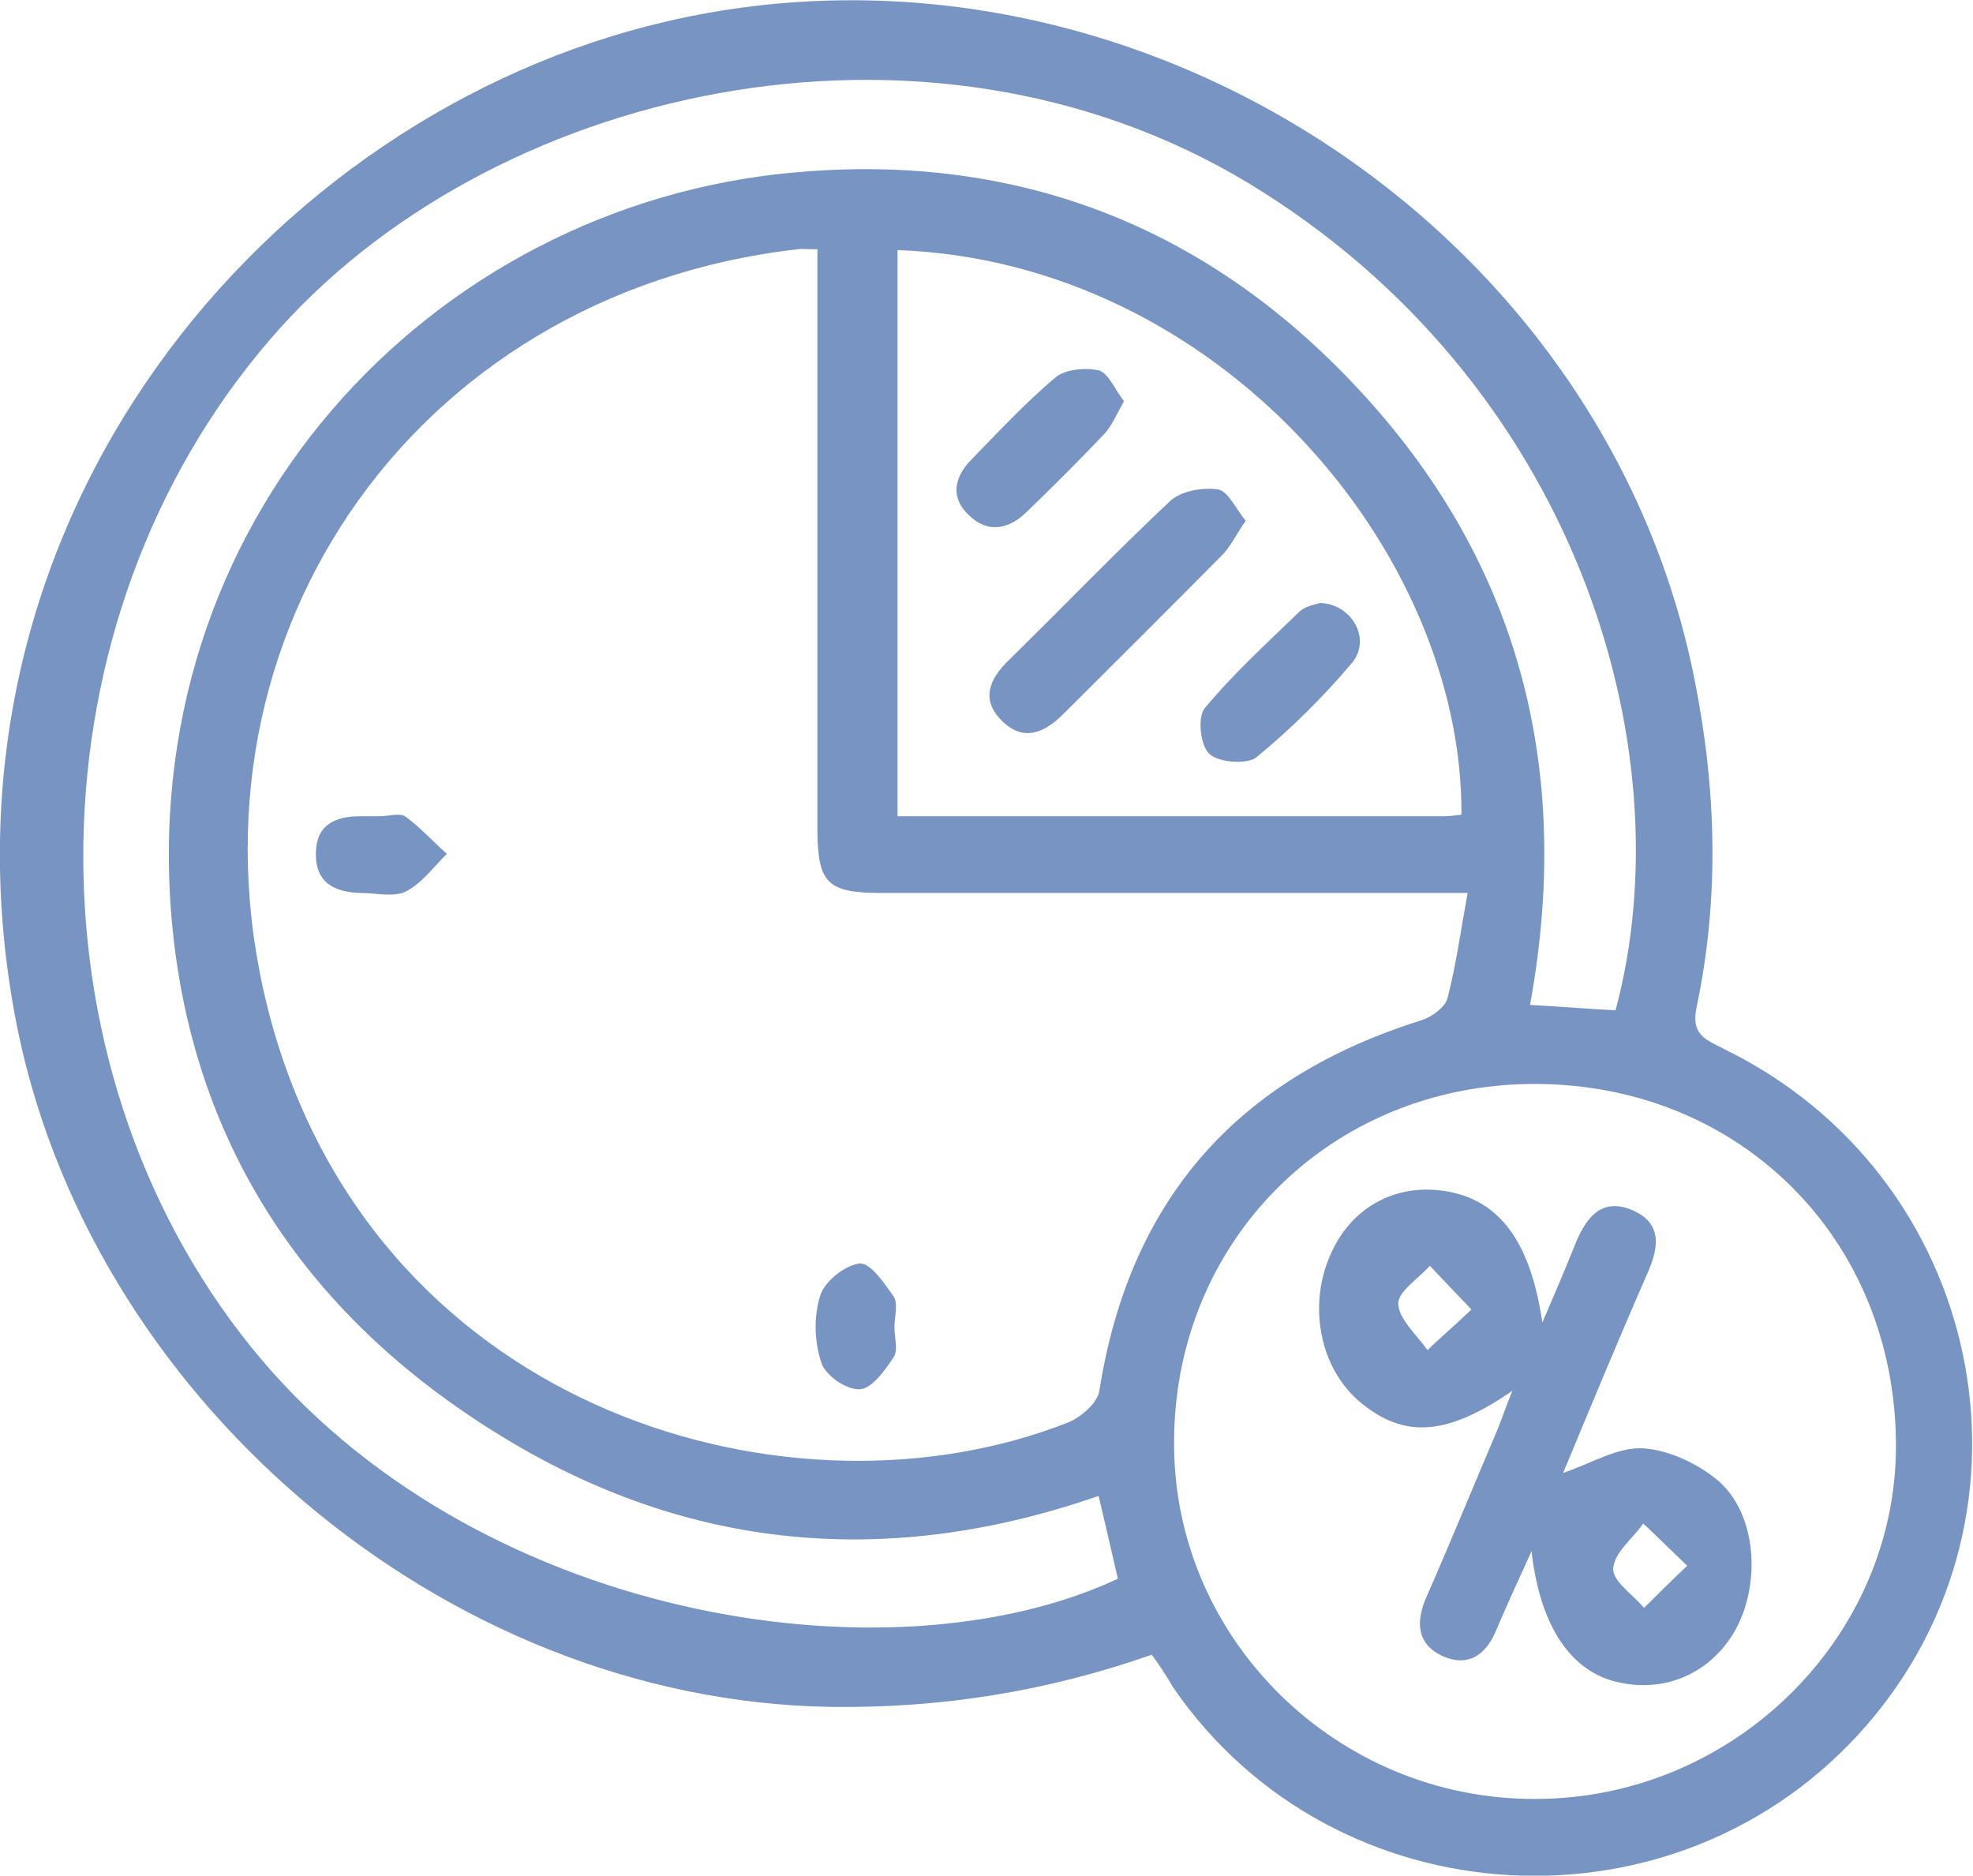 <svg width="81" height="77" viewBox="0 0 81 77" fill="none" xmlns="http://www.w3.org/2000/svg">
<g clip-path="url(#clip0_689_8330)">
<path d="M47.284 67.93C42.983 69.442 38.618 70.135 34.095 70.072C18.155 69.82 3.479 57.254 0.601 41.634C-3.131 21.352 10.943 4.693 27.358 0.882C46.146 -3.496 65.882 9.102 69.582 27.966C70.468 32.438 70.594 36.91 69.645 41.382C69.424 42.484 70.025 42.673 70.752 43.051C81.443 48.247 84.321 62.01 76.604 70.859C68.918 79.677 54.78 78.89 48.17 69.284C47.917 68.844 47.632 68.403 47.284 67.93ZM33.558 10.235C33.146 10.235 32.925 10.204 32.735 10.235C16.763 12.062 6.895 26.643 11.165 42.043C15.656 58.104 32.672 62.828 43.868 58.388C44.406 58.167 45.07 57.569 45.133 57.097C46.367 49.255 50.795 44.248 58.354 41.886C58.765 41.76 59.335 41.35 59.429 40.972C59.777 39.618 59.967 38.232 60.252 36.658C59.429 36.658 58.86 36.658 58.322 36.658C50.953 36.658 43.552 36.658 36.183 36.658C33.937 36.658 33.558 36.248 33.558 33.981C33.558 28.848 33.558 23.683 33.558 18.549C33.558 15.809 33.558 13.101 33.558 10.235ZM66.325 41.476C69.234 30.643 64.617 15.62 51.269 7.527C37.922 -0.535 19.989 3.59 11.101 13.92C1.107 25.509 0.886 43.618 10.311 55.301C19.325 66.481 36.467 69.221 45.893 64.812C45.64 63.71 45.387 62.608 45.102 61.411C36.499 64.403 28.244 63.679 20.527 58.923C12.778 54.168 8.002 47.239 7.085 38.138C5.408 21.384 17.712 8.44 32.545 7.086C40.959 6.299 48.391 8.787 54.495 14.676C62.023 21.951 64.711 30.895 62.814 41.256C64.047 41.319 65.123 41.413 66.325 41.476ZM63.035 73.851C71.132 73.851 77.837 67.269 77.837 59.364C77.837 50.892 71.448 44.499 63.004 44.499C54.59 44.499 48.107 51.019 48.202 59.396C48.265 67.363 54.938 73.882 63.035 73.851ZM36.847 10.267C36.847 18.077 36.847 25.761 36.847 33.508C44.374 33.508 51.807 33.508 59.24 33.508C59.493 33.508 59.746 33.477 59.999 33.446C60.062 22.581 49.973 10.739 36.847 10.267Z" fill="#7894C2"/>
<path d="M15.593 33.508C15.972 33.508 16.447 33.351 16.668 33.54C17.269 33.981 17.775 34.548 18.345 35.052C17.807 35.587 17.332 36.248 16.668 36.595C16.162 36.847 15.435 36.658 14.802 36.658C13.695 36.626 12.936 36.217 12.968 34.989C12.999 33.855 13.758 33.508 14.802 33.508C15.087 33.508 15.34 33.508 15.593 33.508Z" fill="#7894C2"/>
<path d="M36.721 54.483C36.721 54.892 36.879 55.428 36.689 55.711C36.341 56.246 35.803 57.002 35.297 57.034C34.76 57.065 33.874 56.467 33.716 55.931C33.431 55.081 33.4 54.01 33.684 53.16C33.874 52.593 34.696 51.932 35.297 51.869C35.74 51.837 36.309 52.688 36.689 53.223C36.879 53.538 36.721 54.073 36.721 54.483Z" fill="#7894C2"/>
<path d="M62.086 57.097C59.398 58.955 57.658 59.049 55.887 57.601C54.147 56.183 53.641 53.475 54.717 51.302C55.602 49.475 57.405 48.562 59.398 48.909C61.612 49.286 62.845 51.05 63.32 54.294C63.762 53.255 64.205 52.247 64.616 51.208C65.059 50.074 65.692 49.097 67.052 49.696C68.317 50.263 68.064 51.334 67.59 52.373C66.419 55.05 65.312 57.727 64.174 60.466C65.376 60.057 66.419 59.396 67.463 59.459C68.507 59.522 69.709 60.089 70.531 60.781C72.112 62.136 72.302 64.97 71.258 66.891C70.278 68.655 68.412 69.505 66.451 69.064C64.522 68.655 63.225 66.796 62.877 63.679C62.307 64.938 61.865 65.883 61.454 66.859C61.042 67.899 60.315 68.466 59.24 67.993C58.196 67.521 58.101 66.639 58.544 65.6C59.556 63.301 60.505 60.97 61.485 58.671C61.675 58.199 61.833 57.727 62.086 57.097ZM60.41 53.758C59.651 52.971 59.176 52.467 58.702 51.963C58.227 52.499 57.373 53.034 57.405 53.538C57.437 54.168 58.164 54.798 58.607 55.428C59.081 54.955 59.619 54.514 60.41 53.758ZM69.266 64.277C68.475 63.521 67.969 63.017 67.463 62.545C67.02 63.175 66.261 63.742 66.229 64.403C66.198 64.907 67.052 65.474 67.495 66.009C68.001 65.505 68.475 65.033 69.266 64.277Z" fill="#7894C2"/>
<path d="M51.143 21.384C50.732 21.951 50.51 22.486 50.099 22.864C47.948 25.037 45.798 27.178 43.647 29.32C42.888 30.076 42.034 30.454 41.18 29.635C40.231 28.753 40.611 27.871 41.433 27.084C43.647 24.911 45.798 22.675 48.043 20.565C48.486 20.155 49.372 19.998 50.004 20.093C50.415 20.155 50.732 20.88 51.143 21.384Z" fill="#7894C2"/>
<path d="M46.145 16.471C45.829 17.038 45.639 17.479 45.355 17.794C44.311 18.896 43.236 19.967 42.129 21.037C41.37 21.762 40.516 21.888 39.757 21.132C39.029 20.439 39.156 19.62 39.852 18.896C40.99 17.731 42.097 16.534 43.331 15.495C43.742 15.148 44.596 15.085 45.133 15.211C45.513 15.337 45.798 16.03 46.145 16.471Z" fill="#7894C2"/>
<path d="M54.211 24.753C55.539 24.816 56.298 26.265 55.507 27.21C54.337 28.596 53.009 29.918 51.586 31.084C51.206 31.398 50.036 31.304 49.656 30.957C49.277 30.611 49.15 29.446 49.466 29.068C50.637 27.651 51.997 26.422 53.325 25.131C53.578 24.879 53.989 24.816 54.211 24.753Z" fill="#7894C2"/>
</g>
<defs>
<clipPath id="clip0_689_8330">
<rect width="81" height="77" fill="white"/>
</clipPath>
</defs>
</svg>
